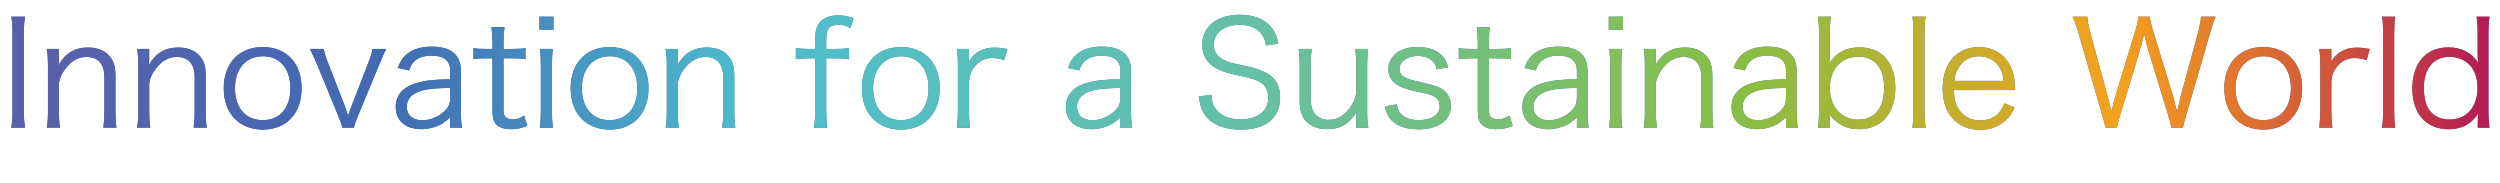 <?xml version="1.0" encoding="UTF-8"?><svg id="_イヤー_1" xmlns="http://www.w3.org/2000/svg" xmlns:xlink="http://www.w3.org/1999/xlink" viewBox="0 0 1317.18 96.47"><defs><style>.cls-1{fill:url(#_称未設定グラデーション_38);}.cls-2{fill:#4064a7;}</style><linearGradient id="_称未設定グラデーション_38" x1="5.93" y1="38.07" x2="1311.64" y2="38.07" gradientTransform="matrix(1, 0, 0, 1, 0, 0)" gradientUnits="userSpaceOnUse"><stop offset="0" stop-color="#5c5fa9"/><stop offset=".15" stop-color="#426ab3"/><stop offset=".3" stop-color="#4dbecd"/><stop offset=".5" stop-color="#65c0a6"/><stop offset=".7" stop-color="#88be43"/><stop offset=".85" stop-color="#f5a11c"/><stop offset="1" stop-color="#b41b54"/></linearGradient></defs><g><path class="cls-2" d="M13.24,8.77c-.46,2.54-.69,5.39-.69,8.62V58.67c0,3.39,.23,6.01,.69,8.62H5.93c.46-2.85,.62-4.77,.62-8.62V17.4c0-3.85-.15-5.85-.62-8.62h7.31Z"/><path class="cls-2" d="M24.64,67.29c.46-2.93,.62-5,.62-8.7v-24.1c0-3.46-.15-5.62-.62-8.7h6.39v5.24c0,.92,0,1.54-.23,3.31,3.62-6.31,8.62-9.32,15.55-9.32,5.54,0,9.86,2,12.32,5.77,1.46,2.23,2.16,5.08,2.16,8.85v19.02c0,3.93,.15,6.08,.54,8.62h-6.93c.38-3,.54-5.31,.54-8.7v-17.94c0-6.93-3.31-10.63-9.39-10.63-4.31,0-7.78,1.92-11.01,6.08-2,2.62-2.93,4.54-3.54,7.62v14.86c0,3.39,.15,5.7,.54,8.7h-6.93Z"/><path class="cls-2" d="M72.22,67.29c.46-2.93,.62-5,.62-8.7v-24.1c0-3.46-.15-5.62-.62-8.7h6.39v5.24c0,.92,0,1.54-.23,3.31,3.62-6.31,8.62-9.32,15.55-9.32,5.54,0,9.86,2,12.32,5.77,1.46,2.23,2.16,5.08,2.16,8.85v19.02c0,3.93,.15,6.08,.54,8.62h-6.93c.38-3,.54-5.31,.54-8.7v-17.94c0-6.93-3.31-10.63-9.39-10.63-4.31,0-7.78,1.92-11.01,6.08-2,2.62-2.93,4.54-3.54,7.62v14.86c0,3.39,.15,5.7,.54,8.7h-6.93Z"/><path class="cls-2" d="M117.88,46.58c0-13.32,8.01-21.79,20.56-21.79s20.48,8.47,20.48,21.71-8.01,21.79-20.4,21.79-20.63-8.39-20.63-21.71Zm5.93-.15c0,10.47,5.62,16.86,14.63,16.86s14.55-6.39,14.55-16.78-5.54-16.86-14.4-16.86-14.78,6.39-14.78,16.79Z"/><path class="cls-2" d="M170.54,25.79c.39,2,1.15,4.54,2.39,7.55l8.78,22.64c.38,1,1.23,3.46,1.69,5,.62-1.92,1.08-3.23,1.77-4.93l8.78-22.71c1.39-3.46,1.92-5.39,2.31-7.55h7.24c-1,1.85-1.23,2.46-3.77,8.47l-10.78,25.95c-1.69,4.23-1.92,4.7-2.46,7.08h-6.08c-.46-1.92-1-3.31-2.54-7.08l-10.7-25.95c-1.46-3.39-2.23-5.08-3.85-8.47h7.24Z"/><path class="cls-2" d="M237.21,61.82c-3,2.7-4.47,3.7-7.08,4.7-2.62,1-5.39,1.54-8.01,1.54-8.47,0-13.63-4.39-13.63-11.7,0-6.16,3.85-10.63,11.01-12.63,4.54-1.31,8.24-1.77,17.71-2v-4.47c0-5.24-3.31-7.93-9.7-7.93-4.23,0-7.39,1.08-9.55,3.31-1,1.08-1.62,2.16-2.39,4.47l-6.01-1.31c1.39-3.54,2.39-5.16,4.31-6.85,3.16-2.93,7.78-4.39,13.55-4.39,10.16,0,15.4,4.31,15.4,12.63v21.64c0,3.46,.15,5.39,.62,8.47h-6.24v-5.47Zm0-15.55c-9.16,.23-13.55,.77-17.02,2.23-3.93,1.62-5.85,4.23-5.85,7.93,0,4.23,3.16,6.93,8.16,6.93,4.47,0,9.32-2.16,12.32-5.47,1.77-1.93,2.39-3.54,2.39-6.62v-5Z"/><path class="cls-2" d="M265.85,14.32c-.38,2.46-.54,5.24-.54,8.55v2.93h3.7c3.54,0,5.16-.08,7.85-.46v5.85c-2.46-.39-4.39-.46-7.85-.46h-3.7v26.79c0,2.23,.31,3.39,1,4.08,.85,.85,2.16,1.31,3.77,1.31,2,0,3.54-.46,6.08-2l1.69,5.39c-3.16,1.31-5.54,1.77-8.7,1.77-3.39,0-6.01-.85-7.55-2.39s-2.16-3.77-2.16-7.39V30.72h-3.08c-2.62,0-4.39,.15-6.93,.46v-5.85c2.16,.39,3.7,.46,6.93,.46h3.08v-2.93c0-3.08-.15-6.01-.54-8.55h6.93Z"/><path class="cls-2" d="M291.65,8.77v6.85h-7.47v-6.85h7.47Zm-.31,17.02c-.38,2.69-.54,4.85-.54,8.7v24.1c0,3.54,.15,5.7,.54,8.7h-6.93c.39-3.31,.54-5.47,.54-8.7v-24.1c0-3.7-.15-6.01-.54-8.7h6.93Z"/><path class="cls-2" d="M300.65,46.58c0-13.32,8.01-21.79,20.56-21.79s20.48,8.47,20.48,21.71-8.01,21.79-20.4,21.79-20.63-8.39-20.63-21.71Zm5.93-.15c0,10.47,5.62,16.86,14.63,16.86s14.55-6.39,14.55-16.78-5.54-16.86-14.4-16.86-14.78,6.39-14.78,16.79Z"/><path class="cls-2" d="M350.7,67.29c.46-2.93,.62-5,.62-8.7v-24.1c0-3.46-.15-5.62-.62-8.7h6.39v5.24c0,.92,0,1.54-.23,3.31,3.62-6.31,8.62-9.32,15.55-9.32,5.54,0,9.86,2,12.32,5.77,1.46,2.23,2.16,5.08,2.16,8.85v19.02c0,3.93,.15,6.08,.54,8.62h-6.93c.38-3,.54-5.31,.54-8.7v-17.94c0-6.93-3.31-10.63-9.39-10.63-4.31,0-7.78,1.92-11.01,6.08-2,2.62-2.93,4.54-3.54,7.62v14.86c0,3.39,.15,5.7,.54,8.7h-6.93Z"/><path class="cls-2" d="M426.31,30.72c-2.69,0-4.62,.15-7.01,.46v-5.85c2.08,.31,3.93,.46,7.01,.46h3.16v-4.54c0-4.7,.62-7.16,2.39-9.39,1.85-2.39,5.39-3.77,9.7-3.77,3,0,5.39,.46,8.16,1.54l-1.62,5.16c-2.08-1.23-4-1.77-6.39-1.77s-4.23,.69-5.24,2.08c-.85,1.23-1.15,2.85-1.15,6.47v4.23h3.85c3.31,0,5.31-.08,8.16-.46v5.85c-2.62-.39-4.39-.46-8.16-.46h-3.85v27.95c0,3.62,.15,5.77,.54,8.62h-6.93c.39-2.85,.54-5.47,.54-8.7V30.72h-3.16Z"/><path class="cls-2" d="M454.1,46.58c0-13.32,8.01-21.79,20.56-21.79s20.48,8.47,20.48,21.71-8.01,21.79-20.4,21.79-20.63-8.39-20.63-21.71Zm5.93-.15c0,10.47,5.62,16.86,14.63,16.86s14.55-6.39,14.55-16.78-5.54-16.86-14.4-16.86-14.78,6.39-14.78,16.79Z"/><path class="cls-2" d="M529.09,31.72c-2.93-.92-4.31-1.15-6.24-1.15-3.93,0-7.16,1.62-9.47,4.7-1.85,2.39-2.54,4.23-2.85,7.7v15.71c0,3.46,.15,5.62,.54,8.62h-6.93c.38-3.54,.54-5.54,.54-8.7v-24.1c0-3.85-.15-5.93-.54-8.7h6.39v4.39c0,.62,0,1.77-.08,2.31,1.46-2.39,2.62-3.62,4.23-4.7,2.93-1.92,5.54-2.69,9.24-2.69,2.31,0,3.62,.15,6.85,.69l-1.69,5.93Z"/><path class="cls-2" d="M590.3,61.82c-3,2.7-4.47,3.7-7.08,4.7-2.62,1-5.39,1.54-8.01,1.54-8.47,0-13.63-4.39-13.63-11.7,0-6.16,3.85-10.63,11.01-12.63,4.54-1.31,8.24-1.77,17.71-2v-4.47c0-5.24-3.31-7.93-9.7-7.93-4.23,0-7.39,1.08-9.55,3.31-1,1.08-1.62,2.16-2.39,4.47l-6.01-1.31c1.39-3.54,2.39-5.16,4.31-6.85,3.16-2.93,7.78-4.39,13.55-4.39,10.16,0,15.4,4.31,15.4,12.63v21.64c0,3.46,.15,5.39,.62,8.47h-6.24v-5.47Zm0-15.55c-9.16,.23-13.55,.77-17.02,2.23-3.93,1.62-5.85,4.23-5.85,7.93,0,4.23,3.16,6.93,8.16,6.93,4.47,0,9.32-2.16,12.32-5.47,1.77-1.93,2.39-3.54,2.39-6.62v-5Z"/><path class="cls-2" d="M667.06,23.94c-.62-3.08-1.23-4.62-2.69-6.39-2.46-2.93-6.39-4.47-11.4-4.47-7.93,0-13.47,4.23-13.47,10.47,0,4,2.16,6.85,6.7,8.7,2.08,.85,2.16,.85,11.01,2.77,12.32,2.62,17.25,7.31,17.25,16.25,0,10.86-7.47,17.02-20.71,17.02-8.62,0-15.01-2.54-18.56-7.31-2-2.69-2.85-5.08-3.62-10.16l6.7-.85c.23,3.7,.77,5.54,2.39,7.62,2.54,3.39,7.16,5.31,12.86,5.31,9.16,0,14.71-4.31,14.71-11.47,0-3.77-1.54-6.62-4.47-8.24-2.54-1.46-3.39-1.69-12.7-3.77-4.85-1-7.85-2.08-10.47-3.54-4.77-2.69-7.16-6.78-7.16-12.17,0-9.7,7.78-15.94,19.71-15.94,7.62,0,13.55,2.46,17.02,7.08,1.77,2.31,2.54,4.23,3.39,8.16l-6.47,.92Z"/><path class="cls-2" d="M714.56,62.29c0-.85,0-1.39,.23-3.39-3.85,6.31-8.62,9.16-15.55,9.16-5.54,0-9.86-2-12.32-5.7-1.39-2.23-2.16-5.24-2.16-8.93v-19.02c0-3.46-.15-6.16-.54-8.62h6.93c-.38,2.69-.54,5.31-.54,8.7v17.94c0,6.85,3.31,10.7,9.32,10.7,4.39,0,8.01-1.92,11.09-6.08,2-2.69,2.85-4.62,3.54-7.7v-14.86c0-3.31-.15-6.01-.54-8.7h6.85c-.38,2.69-.54,5.16-.54,8.7v24.1c0,3.46,.15,5.62,.62,8.7h-6.39v-5Z"/><path class="cls-2" d="M735.97,54.97c.54,2.85,1.16,4.23,2.7,5.62,1.92,1.77,5,2.69,8.93,2.69,6.7,0,10.93-2.85,10.93-7.39,0-2.16-.77-3.77-2.39-4.77-1.85-1.15-3.39-1.62-9.08-2.77-6.16-1.31-8.78-2.23-11.4-4-2.7-1.85-4.16-4.7-4.16-8.08,0-2.77,1.16-5.39,3.31-7.47,2.69-2.62,6.85-4,12.01-4s9.32,1.23,12.09,3.7c2,1.69,3.08,3.46,4.08,7.01l-6.08,1c-.46-2.08-.85-3-1.93-4.08-1.77-1.92-4.54-2.93-8.01-2.93-5.62,0-9.62,2.85-9.62,6.93,0,1.77,.92,3.31,2.62,4.23,1.77,1,3.77,1.62,8.55,2.62,7.47,1.69,9.93,2.62,12.24,4.39,2.39,1.93,3.7,4.85,3.7,8.01,0,7.7-6.54,12.47-17.09,12.47-7.01,0-12.4-2.08-15.25-6.01-1.15-1.62-1.69-2.93-2.46-6.08l6.31-1.08Z"/><path class="cls-2" d="M785.01,14.32c-.38,2.46-.54,5.24-.54,8.55v2.93h3.7c3.54,0,5.16-.08,7.85-.46v5.85c-2.46-.39-4.39-.46-7.85-.46h-3.7v26.79c0,2.23,.31,3.39,1,4.08,.85,.85,2.16,1.31,3.77,1.31,2,0,3.54-.46,6.08-2l1.69,5.39c-3.16,1.31-5.54,1.77-8.7,1.77-3.39,0-6.01-.85-7.55-2.39-1.54-1.54-2.16-3.77-2.16-7.39V30.72h-3.08c-2.62,0-4.39,.15-6.93,.46v-5.85c2.16,.39,3.7,.46,6.93,.46h3.08v-2.93c0-3.08-.15-6.01-.54-8.55h6.93Z"/><path class="cls-2" d="M830.82,61.82c-3,2.7-4.47,3.7-7.08,4.7-2.62,1-5.39,1.54-8.01,1.54-8.47,0-13.63-4.39-13.63-11.7,0-6.16,3.85-10.63,11.01-12.63,4.54-1.31,8.24-1.77,17.71-2v-4.47c0-5.24-3.31-7.93-9.7-7.93-4.24,0-7.39,1.08-9.55,3.31-1,1.08-1.62,2.16-2.39,4.47l-6-1.31c1.39-3.54,2.39-5.16,4.31-6.85,3.16-2.93,7.78-4.39,13.55-4.39,10.16,0,15.4,4.31,15.4,12.63v21.64c0,3.46,.15,5.39,.62,8.47h-6.24v-5.47Zm0-15.55c-9.16,.23-13.55,.77-17.02,2.23-3.93,1.62-5.85,4.23-5.85,7.93,0,4.23,3.16,6.93,8.16,6.93,4.47,0,9.32-2.16,12.32-5.47,1.77-1.93,2.39-3.54,2.39-6.62v-5Z"/><path class="cls-2" d="M855.07,8.77v6.85h-7.47v-6.85h7.47Zm-.31,17.02c-.38,2.69-.54,4.85-.54,8.7v24.1c0,3.54,.15,5.7,.54,8.7h-6.93c.38-3.31,.54-5.47,.54-8.7v-24.1c0-3.7-.15-6.01-.54-8.7h6.93Z"/><path class="cls-2" d="M866.01,67.29c.46-2.93,.62-5,.62-8.7v-24.1c0-3.46-.15-5.62-.62-8.7h6.39v5.24c0,.92,0,1.54-.23,3.31,3.62-6.31,8.62-9.32,15.55-9.32,5.54,0,9.86,2,12.32,5.77,1.46,2.23,2.16,5.08,2.16,8.85v19.02c0,3.93,.15,6.08,.54,8.62h-6.93c.38-3,.54-5.31,.54-8.7v-17.94c0-6.93-3.31-10.63-9.39-10.63-4.31,0-7.78,1.92-11.01,6.08-2,2.62-2.93,4.54-3.54,7.62v14.86c0,3.39,.15,5.7,.54,8.7h-6.93Z"/><path class="cls-2" d="M941,61.82c-3,2.7-4.47,3.7-7.08,4.7-2.62,1-5.39,1.54-8.01,1.54-8.47,0-13.63-4.39-13.63-11.7,0-6.16,3.85-10.63,11.01-12.63,4.54-1.31,8.24-1.77,17.71-2v-4.47c0-5.24-3.31-7.93-9.7-7.93-4.24,0-7.39,1.08-9.55,3.31-1,1.08-1.62,2.16-2.39,4.47l-6.01-1.31c1.39-3.54,2.39-5.16,4.31-6.85,3.16-2.93,7.78-4.39,13.55-4.39,10.16,0,15.4,4.31,15.4,12.63v21.64c0,3.46,.15,5.39,.62,8.47h-6.24v-5.47Zm0-15.55c-9.16,.23-13.55,.77-17.02,2.23-3.93,1.62-5.85,4.23-5.85,7.93,0,4.23,3.16,6.93,8.16,6.93,4.47,0,9.32-2.16,12.32-5.47,1.77-1.93,2.39-3.54,2.39-6.62v-5Z"/><path class="cls-2" d="M957.86,67.29c.38-2.93,.54-5.16,.54-8.85V17.48c0-3.23-.15-5.7-.54-8.7h6.78c-.38,2.85-.54,5.08-.54,8.78v10.39c0,2.08-.08,3.46-.31,5.47,3.62-5.7,8.85-8.47,15.86-8.47,11.86,0,18.94,8.01,18.94,21.4s-7.24,21.71-19.25,21.71c-4.85,0-8.39-1.23-11.94-4.16-1.69-1.31-2.39-2.16-3.62-4,.15,1.46,.23,2.08,.23,3.08v4.31h-6.16Zm21.33-37.42c-9.09,0-15.09,6.62-15.09,16.48s6.01,16.71,14.86,16.71,13.71-6.24,13.71-16.79-4.93-16.4-13.47-16.4Z"/><path class="cls-2" d="M1014.52,8.77c-.39,2.77-.54,4.85-.54,8.7V58.67c0,3.46,.15,5.54,.54,8.62h-6.93c.38-2.77,.54-5.16,.54-8.62V17.4c0-3.77-.15-5.85-.54-8.62h6.93Z"/><path class="cls-2" d="M1029.38,47.43c.23,5.16,1,8.01,3.08,10.78,2.46,3.39,6.24,5.24,10.86,5.24,6.24,0,10.55-3.08,12.7-9.01l5.39,2.16c-1.46,3.23-2.46,4.62-4.24,6.39-3.62,3.54-8.32,5.39-13.94,5.39-12.09,0-19.71-8.47-19.71-21.79s7.55-21.79,19.1-21.79c9.93,0,17.09,6.39,18.63,16.71,.08,.85,.38,3.85,.54,5.93h-32.42Zm26.26-4.85c-.46-4.31-1.62-7.08-4.08-9.47-2.39-2.31-5.39-3.46-9.09-3.46-4.7,0-8.62,2.39-10.93,6.7-1.08,1.93-1.46,3.31-1.92,6.24h26.02Z"/><path class="cls-2" d="M1144.1,67.29c-.31-1.54-1-4.31-2-7.39l-10.16-33.26c-1-3.31-1.69-5.93-2.23-8.85-.15,.54-.31,1-.31,1.31-.54,2-1.54,6.01-2,7.55l-10.09,33.26c-1.31,4.16-1.62,5.47-2,7.39h-5.93q-.23-1.39-2.08-7.62l-12.16-42.12c-1.23-4.23-1.93-6.24-3.16-8.78h7.78c.15,2.31,.62,4.85,1.46,8.01l9.09,33.42c.54,1.85,1,4,2.08,8.7,.77-3.08,1.69-6.7,2.31-8.78l10.32-33.8c.85-2.77,1.54-5.77,1.77-7.55h5.78c.38,2.31,.92,4.62,1.85,7.55l10.32,33.72c.46,1.69,.77,2.85,2.31,8.85l2.08-8.85,9.08-33.26c.77-3,1.31-5.77,1.46-8.01h7.7c-1.16,2.62-1.77,4.47-3,8.78l-12.24,42.12c-1.69,5.85-1.69,5.93-2,7.62h-6.01Z"/><path class="cls-2" d="M1171.9,46.58c0-13.32,8.01-21.79,20.56-21.79s20.48,8.47,20.48,21.71-8.01,21.79-20.4,21.79-20.63-8.39-20.63-21.71Zm5.93-.15c0,10.47,5.62,16.86,14.63,16.86s14.55-6.39,14.55-16.78-5.54-16.86-14.4-16.86-14.78,6.39-14.78,16.79Z"/><path class="cls-2" d="M1246.89,31.72c-2.93-.92-4.31-1.15-6.24-1.15-3.93,0-7.16,1.62-9.47,4.7-1.85,2.39-2.54,4.23-2.85,7.7v15.71c0,3.46,.15,5.62,.54,8.62h-6.93c.38-3.54,.54-5.54,.54-8.7v-24.1c0-3.85-.15-5.93-.54-8.7h6.39v4.39c0,.62,0,1.77-.08,2.31,1.46-2.39,2.62-3.62,4.24-4.7,2.93-1.92,5.54-2.69,9.24-2.69,2.31,0,3.62,.15,6.85,.69l-1.69,5.93Z"/><path class="cls-2" d="M1261.98,8.77c-.39,2.77-.54,4.85-.54,8.7V58.67c0,3.46,.15,5.54,.54,8.62h-6.93c.38-2.77,.54-5.16,.54-8.62V17.4c0-3.77-.15-5.85-.54-8.62h6.93Z"/><path class="cls-2" d="M1305.48,63.52c0-1.08,.08-2.46,.23-3.77-3.62,5.62-8.62,8.32-15.63,8.32-11.86,0-19.1-8.16-19.1-21.56s7.39-21.56,18.94-21.56c7.01,0,12.4,2.85,15.78,8.16l-.08-1.16c-.23-1.62-.23-2.31-.23-4.08v-10.32c0-3.62-.15-5.85-.54-8.78h6.78c-.38,3.08-.54,5.31-.54,8.7V58.44c0,3.85,.15,5.85,.54,8.85h-6.16v-3.77Zm-28.41-17.17c0,5.08,1.16,9.47,3.16,12.01,2.39,3,6.01,4.62,10.32,4.62,9.01,0,14.78-6.54,14.78-16.71,0-5.08-1.54-9.55-4.31-12.24-2.7-2.62-6.39-4.08-10.47-4.08-8.39,0-13.47,6.16-13.47,16.4Z"/></g><g><path class="cls-1" d="M13.24,8.77c-.46,2.54-.69,5.39-.69,8.62V58.67c0,3.39,.23,6.01,.69,8.62H5.93c.46-2.85,.62-4.77,.62-8.62V17.4c0-3.85-.15-5.85-.62-8.62h7.31Z"/><path class="cls-1" d="M24.64,67.29c.46-2.93,.62-5,.62-8.7v-24.1c0-3.46-.15-5.62-.62-8.7h6.39v5.24c0,.92,0,1.54-.23,3.31,3.62-6.31,8.62-9.32,15.55-9.32,5.54,0,9.86,2,12.32,5.77,1.46,2.23,2.16,5.08,2.16,8.85v19.02c0,3.93,.15,6.08,.54,8.62h-6.93c.38-3,.54-5.31,.54-8.7v-17.94c0-6.93-3.31-10.63-9.39-10.63-4.31,0-7.78,1.92-11.01,6.08-2,2.62-2.93,4.54-3.54,7.62v14.86c0,3.39,.15,5.7,.54,8.7h-6.93Z"/><path class="cls-1" d="M72.22,67.29c.46-2.93,.62-5,.62-8.7v-24.1c0-3.46-.15-5.62-.62-8.7h6.39v5.24c0,.92,0,1.54-.23,3.31,3.62-6.31,8.62-9.32,15.55-9.32,5.54,0,9.86,2,12.32,5.77,1.46,2.23,2.16,5.08,2.16,8.85v19.02c0,3.93,.15,6.08,.54,8.62h-6.93c.38-3,.54-5.31,.54-8.7v-17.94c0-6.93-3.31-10.63-9.39-10.63-4.31,0-7.78,1.92-11.01,6.08-2,2.62-2.93,4.54-3.54,7.62v14.86c0,3.39,.15,5.7,.54,8.7h-6.93Z"/><path class="cls-1" d="M117.88,46.58c0-13.32,8.01-21.79,20.56-21.79s20.48,8.47,20.48,21.71-8.01,21.79-20.4,21.79-20.63-8.39-20.63-21.71Zm5.93-.15c0,10.47,5.62,16.86,14.63,16.86s14.55-6.39,14.55-16.78-5.54-16.86-14.4-16.86-14.78,6.39-14.78,16.79Z"/><path class="cls-1" d="M170.54,25.79c.39,2,1.15,4.54,2.39,7.55l8.78,22.64c.38,1,1.23,3.46,1.69,5,.62-1.92,1.08-3.23,1.77-4.93l8.78-22.71c1.39-3.46,1.92-5.39,2.31-7.55h7.24c-1,1.85-1.23,2.46-3.77,8.47l-10.78,25.95c-1.69,4.23-1.92,4.7-2.46,7.08h-6.08c-.46-1.92-1-3.31-2.54-7.08l-10.7-25.95c-1.46-3.39-2.23-5.08-3.85-8.47h7.24Z"/><path class="cls-1" d="M237.21,61.82c-3,2.7-4.47,3.7-7.08,4.7-2.62,1-5.39,1.54-8.01,1.54-8.47,0-13.63-4.39-13.63-11.7,0-6.16,3.85-10.63,11.01-12.63,4.54-1.31,8.24-1.77,17.71-2v-4.47c0-5.24-3.31-7.93-9.7-7.93-4.23,0-7.39,1.08-9.55,3.31-1,1.08-1.62,2.16-2.39,4.47l-6.01-1.31c1.39-3.54,2.39-5.16,4.31-6.85,3.16-2.93,7.78-4.39,13.55-4.39,10.16,0,15.4,4.31,15.4,12.63v21.64c0,3.46,.15,5.39,.62,8.47h-6.24v-5.47Zm0-15.55c-9.16,.23-13.55,.77-17.02,2.23-3.93,1.62-5.85,4.23-5.85,7.93,0,4.23,3.16,6.93,8.16,6.93,4.47,0,9.32-2.16,12.32-5.47,1.77-1.93,2.39-3.54,2.39-6.62v-5Z"/><path class="cls-1" d="M265.85,14.32c-.38,2.46-.54,5.24-.54,8.55v2.93h3.7c3.54,0,5.16-.08,7.85-.46v5.85c-2.46-.39-4.39-.46-7.85-.46h-3.7v26.79c0,2.23,.31,3.39,1,4.08,.85,.85,2.16,1.31,3.77,1.31,2,0,3.54-.46,6.08-2l1.69,5.39c-3.16,1.31-5.54,1.77-8.7,1.77-3.39,0-6.01-.85-7.55-2.39s-2.16-3.77-2.16-7.39V30.72h-3.08c-2.62,0-4.39,.15-6.93,.46v-5.85c2.16,.39,3.7,.46,6.93,.46h3.08v-2.93c0-3.08-.15-6.01-.54-8.55h6.93Z"/><path class="cls-1" d="M291.65,8.77v6.85h-7.47v-6.85h7.47Zm-.31,17.02c-.38,2.69-.54,4.85-.54,8.7v24.1c0,3.54,.15,5.7,.54,8.7h-6.93c.39-3.31,.54-5.47,.54-8.7v-24.1c0-3.7-.15-6.01-.54-8.7h6.93Z"/><path class="cls-1" d="M300.65,46.58c0-13.32,8.01-21.79,20.56-21.79s20.48,8.47,20.48,21.71-8.01,21.79-20.4,21.79-20.63-8.39-20.63-21.71Zm5.93-.15c0,10.47,5.62,16.86,14.63,16.86s14.55-6.39,14.55-16.78-5.54-16.86-14.4-16.86-14.78,6.39-14.78,16.79Z"/><path class="cls-1" d="M350.7,67.29c.46-2.93,.62-5,.62-8.7v-24.1c0-3.46-.15-5.62-.62-8.7h6.39v5.24c0,.92,0,1.54-.23,3.31,3.62-6.31,8.62-9.32,15.55-9.32,5.54,0,9.86,2,12.32,5.77,1.46,2.23,2.16,5.08,2.16,8.85v19.02c0,3.93,.15,6.08,.54,8.62h-6.93c.38-3,.54-5.31,.54-8.7v-17.94c0-6.93-3.31-10.63-9.39-10.63-4.31,0-7.78,1.92-11.01,6.08-2,2.62-2.93,4.54-3.54,7.62v14.86c0,3.39,.15,5.7,.54,8.7h-6.93Z"/><path class="cls-1" d="M426.31,30.72c-2.69,0-4.62,.15-7.01,.46v-5.85c2.08,.31,3.93,.46,7.01,.46h3.16v-4.54c0-4.7,.62-7.16,2.39-9.39,1.85-2.39,5.39-3.77,9.7-3.77,3,0,5.39,.46,8.16,1.54l-1.62,5.16c-2.08-1.23-4-1.77-6.39-1.77s-4.23,.69-5.24,2.08c-.85,1.23-1.15,2.85-1.15,6.47v4.23h3.85c3.31,0,5.31-.08,8.16-.46v5.85c-2.62-.39-4.39-.46-8.16-.46h-3.85v27.95c0,3.62,.15,5.77,.54,8.62h-6.93c.39-2.85,.54-5.47,.54-8.7V30.72h-3.16Z"/><path class="cls-1" d="M454.1,46.58c0-13.32,8.01-21.79,20.56-21.79s20.48,8.47,20.48,21.71-8.01,21.79-20.4,21.79-20.63-8.39-20.63-21.71Zm5.93-.15c0,10.47,5.62,16.86,14.63,16.86s14.55-6.39,14.55-16.78-5.54-16.86-14.4-16.86-14.78,6.39-14.78,16.79Z"/><path class="cls-1" d="M529.09,31.72c-2.93-.92-4.31-1.15-6.24-1.15-3.93,0-7.16,1.62-9.47,4.7-1.85,2.39-2.54,4.23-2.85,7.7v15.71c0,3.46,.15,5.62,.54,8.62h-6.93c.38-3.54,.54-5.54,.54-8.7v-24.1c0-3.85-.15-5.93-.54-8.7h6.39v4.39c0,.62,0,1.77-.08,2.31,1.46-2.39,2.62-3.62,4.23-4.7,2.93-1.92,5.54-2.69,9.24-2.69,2.31,0,3.62,.15,6.85,.69l-1.69,5.93Z"/><path class="cls-1" d="M590.3,61.82c-3,2.7-4.47,3.7-7.08,4.7-2.62,1-5.39,1.54-8.01,1.54-8.47,0-13.63-4.39-13.63-11.7,0-6.16,3.85-10.63,11.01-12.63,4.54-1.31,8.24-1.77,17.71-2v-4.47c0-5.24-3.31-7.93-9.7-7.93-4.23,0-7.39,1.08-9.55,3.31-1,1.08-1.62,2.16-2.39,4.47l-6.01-1.31c1.39-3.54,2.39-5.16,4.31-6.85,3.16-2.93,7.78-4.39,13.55-4.39,10.16,0,15.4,4.31,15.4,12.63v21.64c0,3.46,.15,5.39,.62,8.47h-6.24v-5.47Zm0-15.55c-9.16,.23-13.55,.77-17.02,2.23-3.93,1.62-5.85,4.23-5.85,7.93,0,4.23,3.16,6.93,8.16,6.93,4.47,0,9.32-2.16,12.32-5.47,1.77-1.93,2.39-3.54,2.39-6.62v-5Z"/><path class="cls-1" d="M667.06,23.94c-.62-3.08-1.23-4.62-2.69-6.39-2.46-2.93-6.39-4.47-11.4-4.47-7.93,0-13.47,4.23-13.47,10.47,0,4,2.16,6.85,6.7,8.7,2.08,.85,2.16,.85,11.01,2.77,12.32,2.62,17.25,7.31,17.25,16.25,0,10.86-7.47,17.02-20.71,17.02-8.62,0-15.01-2.54-18.56-7.31-2-2.69-2.85-5.08-3.62-10.16l6.7-.85c.23,3.7,.77,5.54,2.39,7.62,2.54,3.39,7.16,5.31,12.86,5.31,9.16,0,14.71-4.31,14.71-11.47,0-3.77-1.54-6.62-4.47-8.24-2.54-1.46-3.39-1.69-12.7-3.77-4.85-1-7.85-2.08-10.47-3.54-4.77-2.69-7.16-6.78-7.16-12.17,0-9.7,7.78-15.94,19.71-15.94,7.62,0,13.55,2.46,17.02,7.08,1.77,2.31,2.54,4.23,3.39,8.16l-6.47,.92Z"/><path class="cls-1" d="M714.56,62.29c0-.85,0-1.39,.23-3.39-3.85,6.31-8.62,9.16-15.55,9.16-5.54,0-9.86-2-12.32-5.7-1.39-2.23-2.16-5.24-2.16-8.93v-19.02c0-3.46-.15-6.16-.54-8.62h6.93c-.38,2.69-.54,5.31-.54,8.7v17.94c0,6.85,3.31,10.7,9.32,10.7,4.39,0,8.01-1.92,11.09-6.08,2-2.69,2.85-4.62,3.54-7.7v-14.86c0-3.31-.15-6.01-.54-8.7h6.85c-.38,2.69-.54,5.16-.54,8.7v24.1c0,3.46,.15,5.62,.62,8.7h-6.39v-5Z"/><path class="cls-1" d="M735.97,54.97c.54,2.85,1.16,4.23,2.7,5.62,1.92,1.77,5,2.69,8.93,2.69,6.7,0,10.93-2.85,10.93-7.39,0-2.16-.77-3.77-2.39-4.77-1.85-1.15-3.39-1.62-9.08-2.77-6.16-1.31-8.78-2.23-11.4-4-2.7-1.85-4.16-4.7-4.16-8.08,0-2.77,1.16-5.39,3.31-7.47,2.69-2.62,6.85-4,12.01-4s9.32,1.23,12.09,3.7c2,1.69,3.08,3.46,4.08,7.01l-6.08,1c-.46-2.08-.85-3-1.93-4.08-1.77-1.92-4.54-2.93-8.01-2.93-5.62,0-9.62,2.85-9.62,6.93,0,1.77,.92,3.31,2.62,4.23,1.77,1,3.77,1.62,8.55,2.62,7.47,1.69,9.93,2.62,12.24,4.39,2.39,1.93,3.7,4.85,3.7,8.01,0,7.7-6.54,12.47-17.09,12.47-7.01,0-12.4-2.08-15.25-6.01-1.15-1.62-1.69-2.93-2.46-6.08l6.31-1.08Z"/><path class="cls-1" d="M785.01,14.32c-.38,2.46-.54,5.24-.54,8.55v2.93h3.7c3.54,0,5.16-.08,7.85-.46v5.85c-2.46-.39-4.39-.46-7.85-.46h-3.7v26.79c0,2.23,.31,3.39,1,4.08,.85,.85,2.16,1.31,3.77,1.31,2,0,3.54-.46,6.08-2l1.69,5.39c-3.16,1.31-5.54,1.77-8.7,1.77-3.39,0-6.01-.85-7.55-2.39-1.54-1.54-2.16-3.77-2.16-7.39V30.72h-3.08c-2.62,0-4.39,.15-6.93,.46v-5.85c2.16,.39,3.7,.46,6.93,.46h3.08v-2.93c0-3.08-.15-6.01-.54-8.55h6.93Z"/><path class="cls-1" d="M830.82,61.82c-3,2.7-4.47,3.7-7.08,4.7-2.62,1-5.39,1.54-8.01,1.54-8.47,0-13.63-4.39-13.63-11.7,0-6.16,3.85-10.63,11.01-12.63,4.54-1.31,8.24-1.77,17.71-2v-4.47c0-5.24-3.31-7.93-9.7-7.93-4.24,0-7.39,1.08-9.55,3.31-1,1.08-1.62,2.16-2.39,4.47l-6-1.31c1.39-3.54,2.39-5.16,4.31-6.85,3.16-2.93,7.78-4.39,13.55-4.39,10.16,0,15.4,4.31,15.4,12.63v21.64c0,3.46,.15,5.39,.62,8.47h-6.24v-5.47Zm0-15.55c-9.16,.23-13.55,.77-17.02,2.23-3.93,1.62-5.85,4.23-5.85,7.93,0,4.23,3.16,6.93,8.16,6.93,4.47,0,9.32-2.16,12.32-5.47,1.77-1.93,2.39-3.54,2.39-6.62v-5Z"/><path class="cls-1" d="M855.07,8.77v6.85h-7.47v-6.85h7.47Zm-.31,17.02c-.38,2.69-.54,4.85-.54,8.7v24.1c0,3.54,.15,5.7,.54,8.7h-6.93c.38-3.31,.54-5.47,.54-8.7v-24.1c0-3.7-.15-6.01-.54-8.7h6.93Z"/><path class="cls-1" d="M866.01,67.29c.46-2.93,.62-5,.62-8.7v-24.1c0-3.46-.15-5.62-.62-8.7h6.39v5.24c0,.92,0,1.54-.23,3.31,3.62-6.31,8.62-9.32,15.55-9.32,5.54,0,9.86,2,12.32,5.77,1.46,2.23,2.16,5.08,2.16,8.85v19.02c0,3.93,.15,6.08,.54,8.62h-6.93c.38-3,.54-5.31,.54-8.7v-17.94c0-6.93-3.31-10.63-9.39-10.63-4.31,0-7.78,1.92-11.01,6.08-2,2.62-2.93,4.54-3.54,7.62v14.86c0,3.39,.15,5.7,.54,8.7h-6.93Z"/><path class="cls-1" d="M941,61.82c-3,2.7-4.47,3.7-7.08,4.7-2.62,1-5.39,1.54-8.01,1.54-8.47,0-13.63-4.39-13.63-11.7,0-6.16,3.85-10.63,11.01-12.63,4.54-1.31,8.24-1.77,17.71-2v-4.47c0-5.24-3.31-7.93-9.7-7.93-4.24,0-7.39,1.08-9.55,3.31-1,1.08-1.62,2.16-2.39,4.47l-6.01-1.31c1.39-3.54,2.39-5.16,4.31-6.85,3.16-2.93,7.78-4.39,13.55-4.39,10.16,0,15.4,4.31,15.4,12.63v21.64c0,3.46,.15,5.39,.62,8.47h-6.24v-5.47Zm0-15.55c-9.16,.23-13.55,.77-17.02,2.23-3.93,1.62-5.85,4.23-5.85,7.93,0,4.23,3.16,6.93,8.16,6.93,4.47,0,9.32-2.16,12.32-5.47,1.77-1.93,2.39-3.54,2.39-6.62v-5Z"/><path class="cls-1" d="M957.86,67.29c.38-2.93,.54-5.16,.54-8.85V17.48c0-3.23-.15-5.7-.54-8.7h6.78c-.38,2.85-.54,5.08-.54,8.78v10.39c0,2.08-.08,3.46-.31,5.47,3.62-5.7,8.85-8.47,15.86-8.47,11.86,0,18.94,8.01,18.94,21.4s-7.24,21.71-19.25,21.71c-4.85,0-8.39-1.23-11.94-4.16-1.69-1.31-2.39-2.16-3.62-4,.15,1.46,.23,2.08,.23,3.08v4.31h-6.16Zm21.33-37.42c-9.09,0-15.09,6.62-15.09,16.48s6.01,16.71,14.86,16.71,13.71-6.24,13.71-16.79-4.93-16.4-13.47-16.4Z"/><path class="cls-1" d="M1014.52,8.77c-.39,2.77-.54,4.85-.54,8.7V58.67c0,3.46,.15,5.54,.54,8.62h-6.93c.38-2.77,.54-5.16,.54-8.62V17.4c0-3.77-.15-5.85-.54-8.62h6.93Z"/><path class="cls-1" d="M1029.38,47.43c.23,5.16,1,8.01,3.08,10.78,2.46,3.39,6.24,5.24,10.86,5.24,6.24,0,10.55-3.08,12.7-9.01l5.39,2.16c-1.46,3.23-2.46,4.62-4.24,6.39-3.62,3.54-8.32,5.39-13.94,5.39-12.09,0-19.71-8.47-19.71-21.79s7.55-21.79,19.1-21.79c9.93,0,17.09,6.39,18.63,16.71,.08,.85,.38,3.85,.54,5.93h-32.42Zm26.26-4.85c-.46-4.31-1.62-7.08-4.08-9.47-2.39-2.31-5.39-3.46-9.09-3.46-4.7,0-8.62,2.39-10.93,6.7-1.08,1.93-1.46,3.31-1.92,6.24h26.02Z"/><path class="cls-1" d="M1144.1,67.29c-.31-1.54-1-4.31-2-7.39l-10.16-33.26c-1-3.31-1.69-5.93-2.23-8.85-.15,.54-.31,1-.31,1.31-.54,2-1.54,6.01-2,7.55l-10.09,33.26c-1.31,4.16-1.62,5.47-2,7.39h-5.93q-.23-1.39-2.08-7.62l-12.16-42.12c-1.23-4.23-1.93-6.24-3.16-8.78h7.78c.15,2.31,.62,4.85,1.46,8.01l9.09,33.42c.54,1.85,1,4,2.08,8.7,.77-3.08,1.69-6.7,2.31-8.78l10.32-33.8c.85-2.77,1.54-5.77,1.77-7.55h5.78c.38,2.31,.92,4.62,1.85,7.55l10.32,33.72c.46,1.69,.77,2.85,2.31,8.85l2.08-8.85,9.08-33.26c.77-3,1.31-5.77,1.46-8.01h7.7c-1.16,2.62-1.77,4.47-3,8.78l-12.24,42.12c-1.69,5.85-1.69,5.93-2,7.62h-6.01Z"/><path class="cls-1" d="M1171.9,46.58c0-13.32,8.01-21.79,20.56-21.79s20.48,8.47,20.48,21.71-8.01,21.79-20.4,21.79-20.63-8.39-20.63-21.71Zm5.93-.15c0,10.47,5.62,16.86,14.63,16.86s14.55-6.39,14.55-16.78-5.54-16.86-14.4-16.86-14.78,6.39-14.78,16.79Z"/><path class="cls-1" d="M1246.89,31.72c-2.93-.92-4.31-1.15-6.24-1.15-3.93,0-7.16,1.62-9.47,4.7-1.85,2.39-2.54,4.23-2.85,7.7v15.71c0,3.46,.15,5.62,.54,8.62h-6.93c.38-3.54,.54-5.54,.54-8.7v-24.1c0-3.85-.15-5.93-.54-8.7h6.39v4.39c0,.62,0,1.77-.08,2.31,1.46-2.39,2.62-3.62,4.24-4.7,2.93-1.92,5.54-2.69,9.24-2.69,2.31,0,3.62,.15,6.85,.69l-1.69,5.93Z"/><path class="cls-1" d="M1261.98,8.77c-.39,2.77-.54,4.85-.54,8.7V58.67c0,3.46,.15,5.54,.54,8.62h-6.93c.38-2.77,.54-5.16,.54-8.62V17.4c0-3.77-.15-5.85-.54-8.62h6.93Z"/><path class="cls-1" d="M1305.48,63.52c0-1.08,.08-2.46,.23-3.77-3.62,5.62-8.62,8.32-15.63,8.32-11.86,0-19.1-8.16-19.1-21.56s7.39-21.56,18.94-21.56c7.01,0,12.4,2.85,15.78,8.16l-.08-1.16c-.23-1.62-.23-2.31-.23-4.08v-10.32c0-3.62-.15-5.85-.54-8.78h6.78c-.38,3.08-.54,5.31-.54,8.7V58.44c0,3.85,.15,5.85,.54,8.85h-6.16v-3.77Zm-28.41-17.17c0,5.08,1.16,9.47,3.16,12.01,2.39,3,6.01,4.62,10.32,4.62,9.01,0,14.78-6.54,14.78-16.71,0-5.08-1.54-9.55-4.31-12.24-2.7-2.62-6.39-4.08-10.47-4.08-8.39,0-13.47,6.16-13.47,16.4Z"/></g></svg>